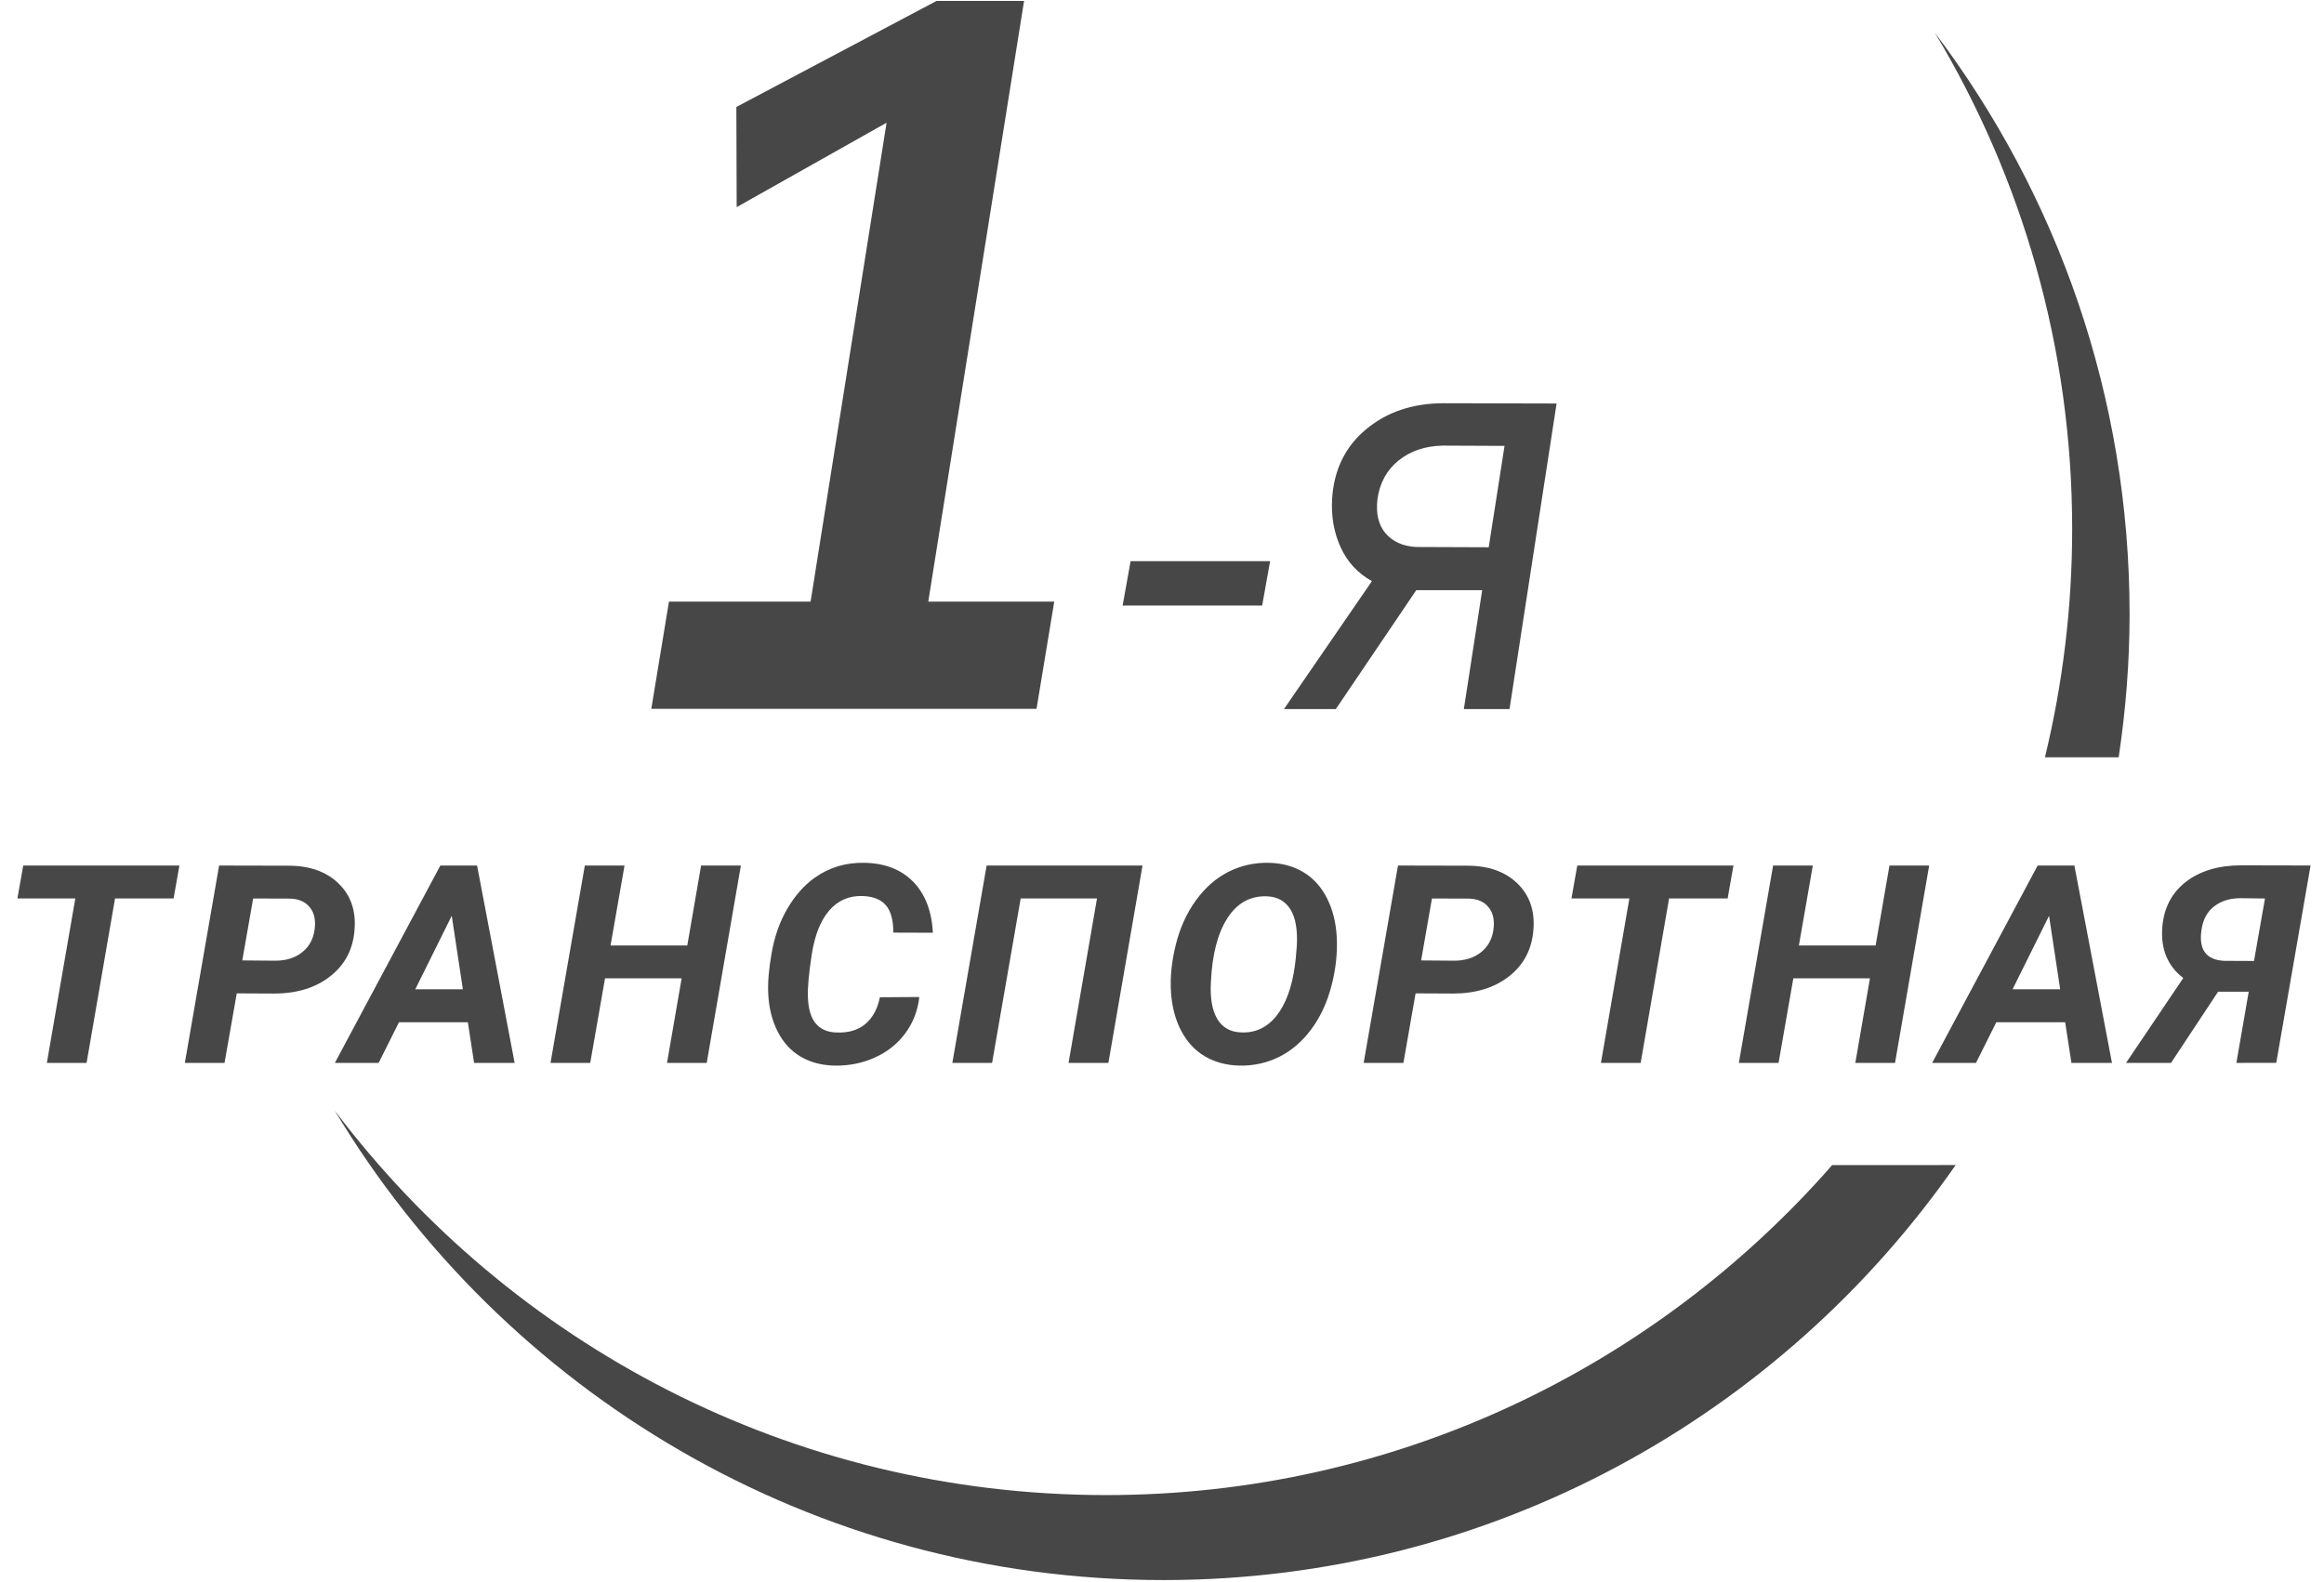 <?xml version="1.0" encoding="utf-8"?>
<!-- Generator: Adobe Illustrator 15.0.0, SVG Export Plug-In . SVG Version: 6.00 Build 0)  -->
<!DOCTYPE svg PUBLIC "-//W3C//DTD SVG 1.1//EN" "http://www.w3.org/Graphics/SVG/1.1/DTD/svg11.dtd">
<svg version="1.1" id="Слой_1" xmlns="http://www.w3.org/2000/svg" xmlns:xlink="http://www.w3.org/1999/xlink" x="0px" y="0px"
	 width="94px" height="64px" viewBox="0 0 94 64" enable-background="new 0 0 94 64" xml:space="preserve">
<g>
	<path fill="#474747" d="M82.713,30.635h2.982c0.284-1.891,0.441-3.821,0.441-5.792c0-8.831-2.935-16.976-7.875-23.519
		c3.524,5.869,5.553,12.737,5.553,20.081C83.814,24.585,83.429,27.674,82.713,30.635z"/>
	<path fill="#474747" d="M74.108,47.13c-7.158,8.172-17.65,13.349-29.37,13.349c-12.748,0-24.068-6.107-31.199-15.554
		c6.831,11.376,19.285,18.992,33.521,18.992c13.285,0,24.986-6.653,32.042-16.788L74.108,47.13L74.108,47.13z"/>
	<path fill="#474747" d="M13.54,44.925"/>
</g>
<g>
	<g>
		<g>
			<path fill="#474747" d="M51.051,24.494h-5.643l0.322-1.793h5.643L51.051,24.494z"/>
		</g>
	</g>
	<path fill="#474747" d="M62.96,16.323l-1.904,12.361h-1.847l0.742-4.81h-2.667l-3.254,4.81h-2.097l3.558-5.176
		c-0.576-0.32-0.996-0.777-1.267-1.371s-0.384-1.246-0.344-1.953c0.073-1.18,0.533-2.121,1.378-2.821
		c0.843-0.702,1.889-1.051,3.131-1.051L62.96,16.323z M55.714,20.196c-0.067,0.587,0.044,1.047,0.333,1.383
		c0.292,0.335,0.7,0.519,1.229,0.548l2.939,0.011l0.64-4.101l-2.507-0.011c-0.709,0.016-1.303,0.217-1.782,0.605
		C56.087,19.02,55.802,19.542,55.714,20.196z"/>
	<g>
		<g>
			<path fill="#474747" d="M7.021,36.345H4.653l-1.151,6.651H1.895l1.151-6.651H0.704l0.236-1.333h6.317L7.021,36.345z"/>
			<path fill="#474747" d="M9.576,40.184l-0.494,2.813H7.476l1.387-7.984l2.796,0.006c0.863,0,1.541,0.239,2.034,0.719
				c0.496,0.479,0.711,1.104,0.647,1.876c-0.058,0.782-0.384,1.407-0.978,1.875c-0.594,0.468-1.353,0.702-2.274,0.702L9.576,40.184z
				 M9.8,38.851l1.338,0.011c0.432,0,0.791-0.111,1.074-0.334c0.285-0.224,0.455-0.525,0.51-0.905
				c0.057-0.38-0.005-0.684-0.183-0.91c-0.177-0.228-0.44-0.348-0.786-0.362l-1.514-0.005L9.8,38.851z"/>
			<path fill="#474747" d="M18.924,41.352h-2.786l-0.823,1.645h-1.771l4.267-7.984h1.486l1.519,7.984h-1.64L18.924,41.352z
				 M16.797,40.019h1.925l-0.45-2.973L16.797,40.019z"/>
			<path fill="#474747" d="M28.585,42.996h-1.606l0.592-3.422h-3.099l-0.598,3.422h-1.607l1.388-7.984h1.606l-0.566,3.235h3.104
				l0.559-3.235h1.609L28.585,42.996z"/>
			<path fill="#474747" d="M37.184,40.331c-0.062,0.552-0.252,1.04-0.566,1.466s-0.722,0.753-1.229,0.981
				c-0.504,0.229-1.049,0.338-1.634,0.328c-0.526-0.012-0.985-0.134-1.376-0.366c-0.391-0.232-0.698-0.567-0.923-1.009
				c-0.225-0.44-0.353-0.947-0.382-1.521c-0.025-0.45,0.022-1.01,0.141-1.679c0.119-0.669,0.331-1.264,0.636-1.782
				c0.306-0.519,0.667-0.93,1.088-1.233c0.592-0.424,1.269-0.629,2.029-0.614c0.826,0.016,1.482,0.271,1.967,0.765
				c0.485,0.495,0.751,1.184,0.799,2.064l-1.601-0.005c0-0.505-0.101-0.874-0.302-1.108c-0.201-0.233-0.514-0.357-0.938-0.372
				c-0.548-0.019-1,0.177-1.353,0.586c-0.353,0.41-0.589,1.008-0.709,1.794c-0.117,0.764-0.168,1.336-0.153,1.716
				c0.018,0.483,0.126,0.84,0.323,1.067c0.198,0.229,0.474,0.348,0.828,0.358c0.49,0.02,0.881-0.097,1.177-0.347
				c0.294-0.252,0.488-0.61,0.583-1.078L37.184,40.331z"/>
			<path fill="#474747" d="M44.832,42.996H43.22l1.151-6.651h-3.087l-1.157,6.651H38.52l1.387-7.984h6.305L44.832,42.996z"/>
			<path fill="#474747" d="M50.134,43.106c-0.53-0.012-0.997-0.138-1.4-0.376c-0.406-0.238-0.724-0.585-0.96-1.036
				s-0.371-0.97-0.41-1.555c-0.04-0.6,0.024-1.239,0.193-1.92c0.168-0.68,0.438-1.277,0.811-1.793s0.811-0.901,1.313-1.156
				c0.503-0.255,1.048-0.378,1.633-0.368c0.537,0.011,1.007,0.138,1.409,0.382c0.402,0.243,0.719,0.593,0.948,1.047
				c0.23,0.454,0.362,0.972,0.396,1.549c0.036,0.644-0.033,1.305-0.209,1.985c-0.175,0.679-0.447,1.269-0.816,1.766
				s-0.801,0.87-1.298,1.119C51.246,42.997,50.711,43.117,50.134,43.106z M52.409,38.785l0.044-0.521
				c0.036-0.65-0.05-1.145-0.26-1.48s-0.528-0.512-0.956-0.527c-0.669-0.021-1.201,0.274-1.594,0.889
				c-0.394,0.613-0.614,1.472-0.665,2.577c-0.037,0.646,0.049,1.146,0.257,1.494c0.207,0.35,0.53,0.531,0.971,0.547
				c0.572,0.024,1.048-0.199,1.425-0.673c0.376-0.474,0.623-1.145,0.74-2.009L52.409,38.785z"/>
			<path fill="#474747" d="M57.257,40.184l-0.493,2.813h-1.607l1.388-7.984l2.797,0.006c0.862,0,1.539,0.239,2.034,0.719
				c0.493,0.479,0.709,1.104,0.647,1.876c-0.061,0.782-0.386,1.407-0.98,1.875c-0.594,0.468-1.351,0.702-2.273,0.702L57.257,40.184z
				 M57.481,38.851l1.338,0.011c0.432,0,0.79-0.111,1.075-0.334c0.283-0.224,0.455-0.525,0.51-0.905s-0.007-0.684-0.185-0.91
				c-0.176-0.228-0.438-0.348-0.786-0.362l-1.514-0.005L57.481,38.851z"/>
			<path fill="#474747" d="M69.879,36.345H67.51l-1.149,6.651h-1.607l1.15-6.651h-2.342l0.235-1.333h6.317L69.879,36.345z"/>
			<path fill="#474747" d="M76.649,42.996h-1.606l0.592-3.422h-3.099l-0.598,3.422h-1.606l1.386-7.984h1.606l-0.564,3.235h3.104
				l0.56-3.235h1.606L76.649,42.996z"/>
			<path fill="#474747" d="M83.531,41.352h-2.785l-0.823,1.645H78.15l4.268-7.984h1.486l1.52,7.984h-1.64L83.531,41.352z
				 M81.403,40.019h1.926l-0.45-2.973L81.403,40.019z"/>
			<path fill="#474747" d="M90.456,42.996l0.499-2.879h-1.239l-1.903,2.879h-1.82l2.315-3.433c-0.629-0.482-0.914-1.163-0.85-2.04
				c0.059-0.782,0.375-1.397,0.95-1.847c0.578-0.447,1.323-0.671,2.241-0.671l2.808,0.006l-1.388,7.983L90.456,42.996L90.456,42.996
				z M89.041,37.639c-0.109,0.79,0.203,1.199,0.938,1.229l1.19,0.005l0.444-2.527l-1.01-0.012c-0.42,0.004-0.771,0.115-1.053,0.335
				S89.1,37.211,89.041,37.639z"/>
		</g>
	</g>
	<path fill="#474747" d="M41.421,0.037l-3.875,24.3h5.096l-0.717,4.337H26.344l0.714-4.337h5.729L35.86,4.964l-6.063,3.415
		l-0.013-4.052l8.098-4.29H41.421z"/>
</g>
</svg>

